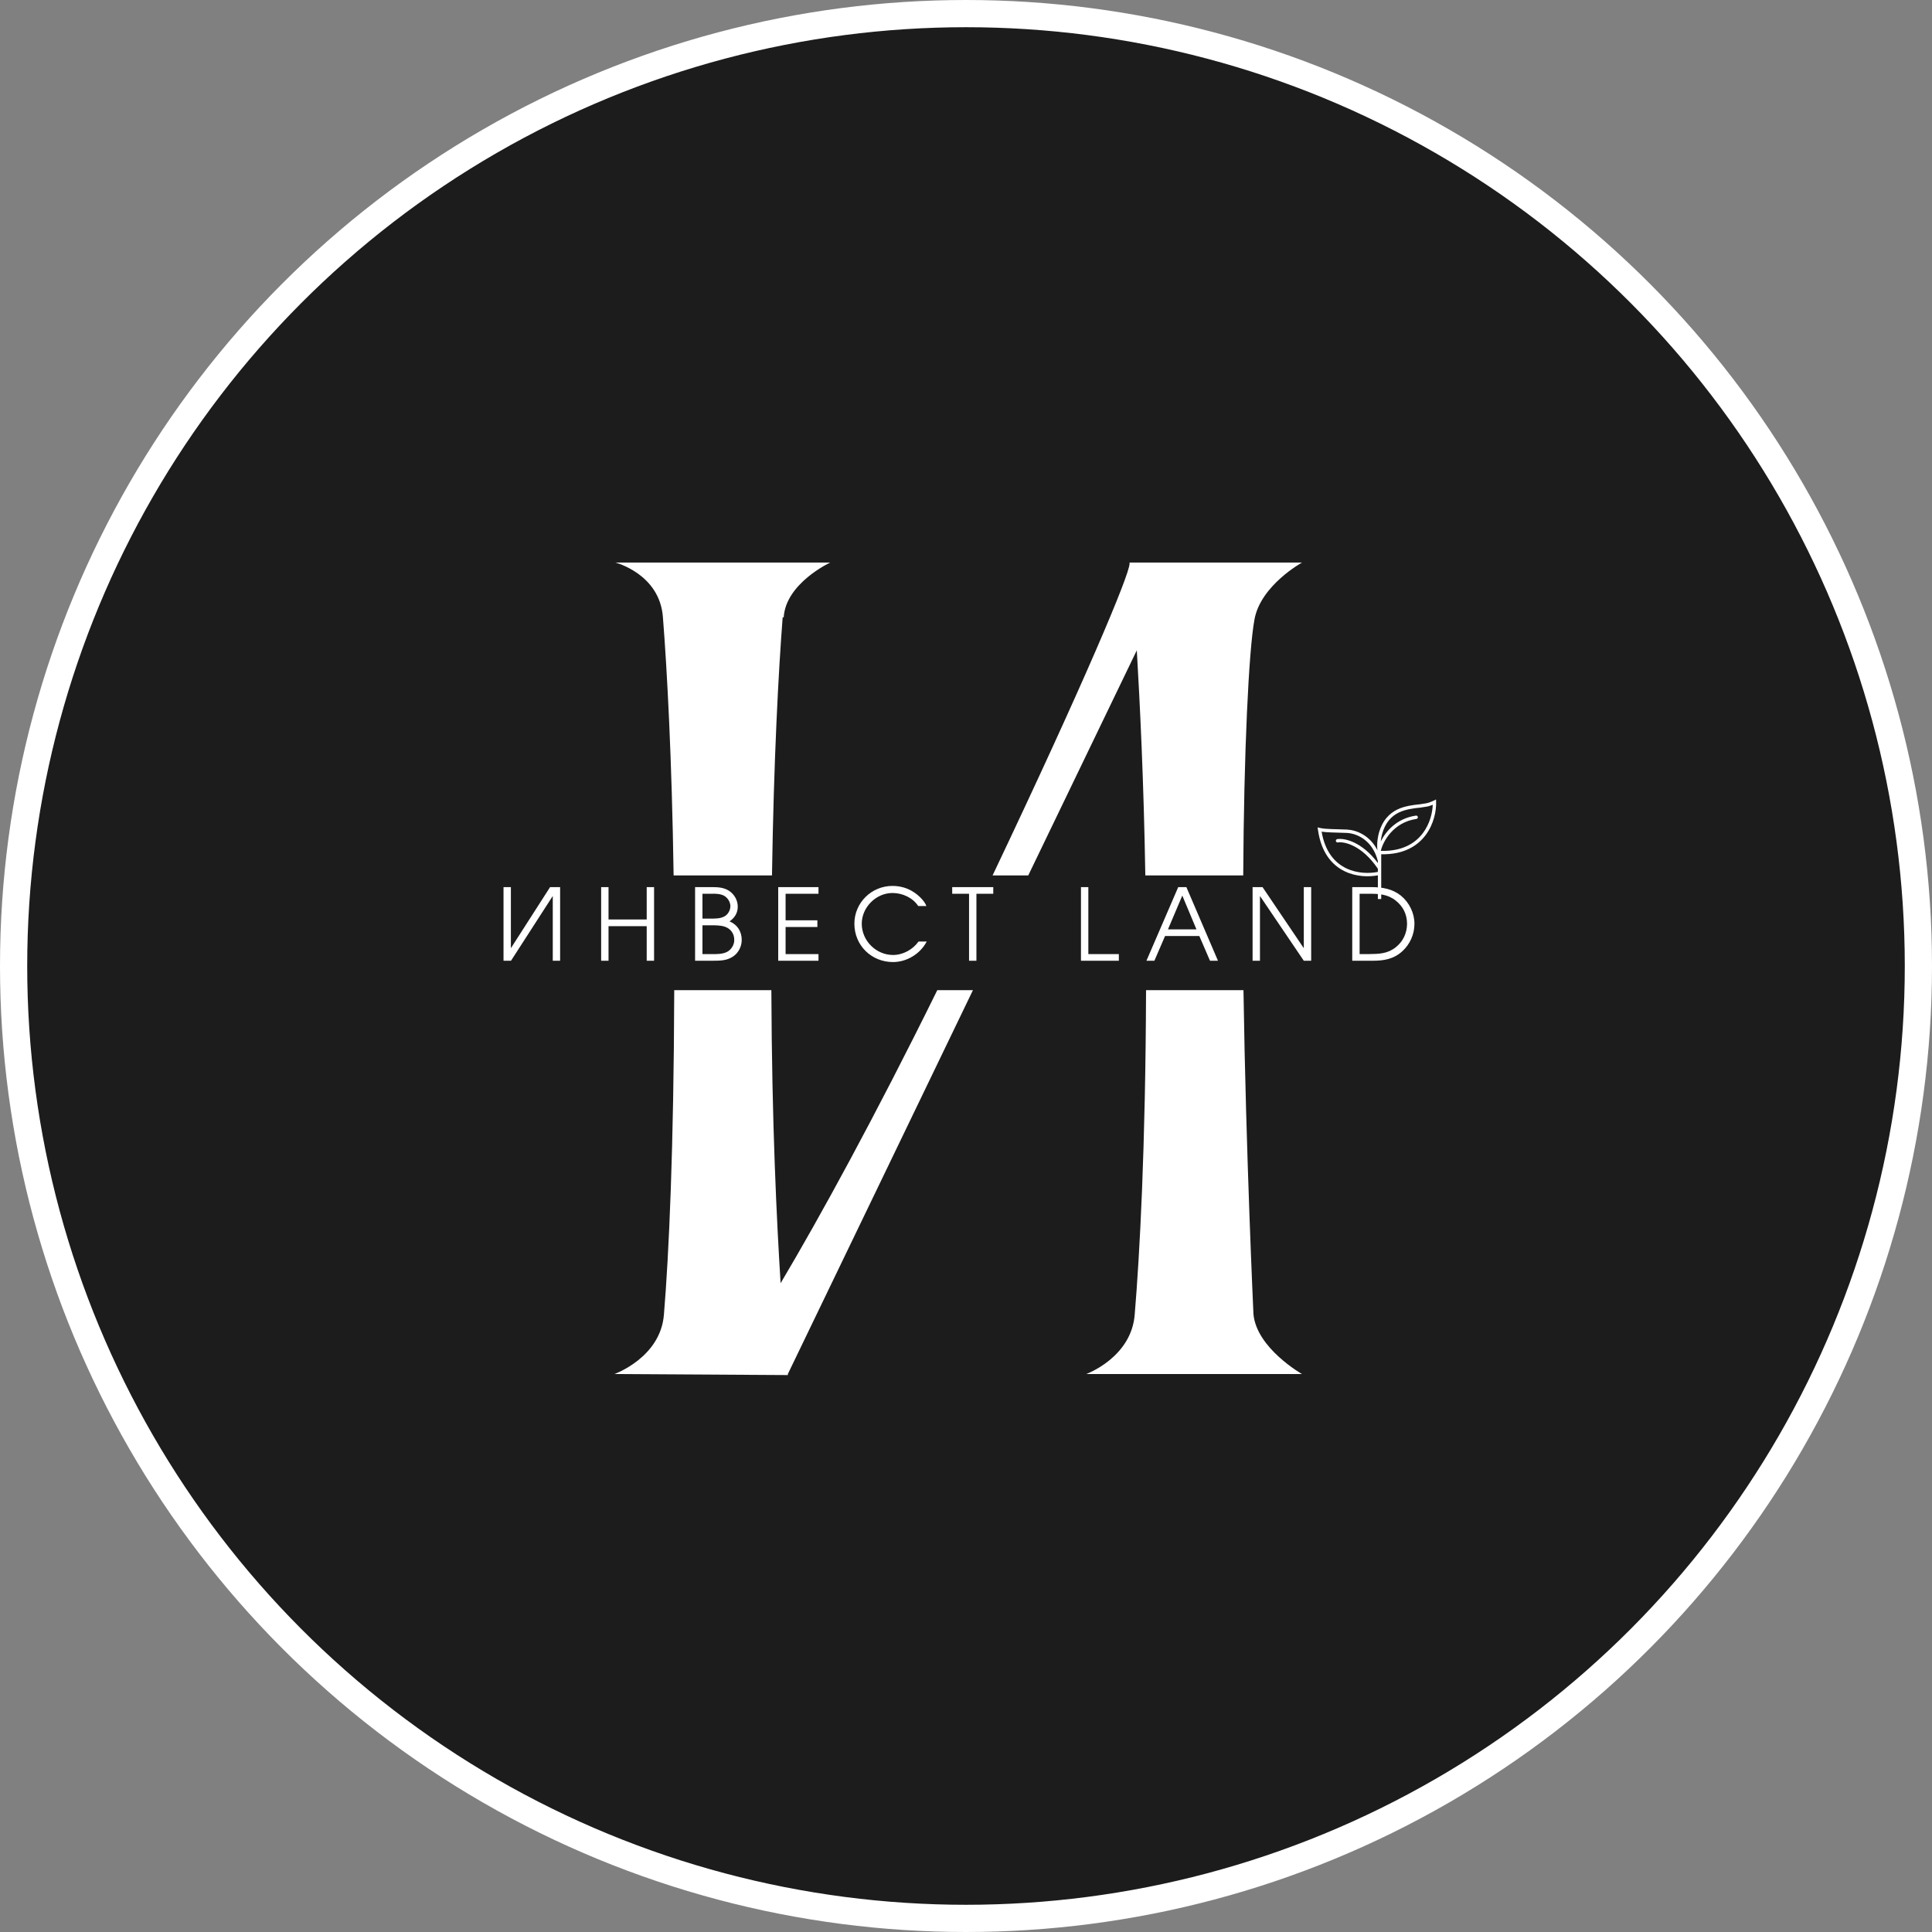 <?xml version="1.0" encoding="UTF-8"?> <svg xmlns="http://www.w3.org/2000/svg" width="71" height="71" viewBox="0 0 71 71" fill="none"><rect x="0" y="0" width="71" height="71" fill="#808080" stroke="none"/><circle cx="35.5" cy="35.5" r="35" fill="#1C1C1C" stroke="white"></circle><path fill-rule="evenodd" clip-rule="evenodd" d="M28.347 36.388H24.778C24.761 42.233 24.581 46.126 24.4 48.295C24.286 49.889 22.579 50.495 22.579 50.495L28.953 50.533V50.495L35.755 36.388H34.445C32.142 41.06 30.124 44.739 28.687 47.157C28.544 44.863 28.366 41.316 28.347 36.388ZM37.788 32.171L41.777 23.899C41.893 25.88 42.032 28.689 42.09 32.171H45.688C45.711 27.678 45.89 23.89 46.102 22.761C46.33 21.509 47.847 20.674 47.847 20.674H41.511V20.712C41.511 21.113 39.859 25.055 36.477 32.171L37.788 32.171ZM45.697 36.388H42.117C42.097 42.233 41.882 46.126 41.701 48.295C41.587 49.889 39.918 50.495 39.918 50.495H47.847C47.847 50.495 46.178 49.547 46.064 48.295C46.064 48.295 45.788 42.396 45.697 36.388ZM28.37 32.171H24.755C24.691 27.872 24.514 24.605 24.362 22.685C24.248 21.091 22.617 20.674 22.617 20.674H30.508C30.508 20.674 28.877 21.433 28.801 22.685H28.763C28.611 24.631 28.435 27.916 28.37 32.171Z" fill="white"></path><path d="M20.584 32.601V35.307H20.314V32.927L18.779 35.307H18.504V32.601H18.775V34.846L20.215 32.601H20.584ZM22.092 32.601H22.363V33.791H23.766V32.601H24.037V35.307H23.766V34.037H22.363V35.307H22.092V32.601ZM25.544 32.601H26.178C26.394 32.601 26.606 32.616 26.793 32.737C26.987 32.865 27.112 33.084 27.112 33.319C27.112 33.553 26.998 33.729 26.811 33.861C27.097 33.978 27.258 34.231 27.258 34.542C27.258 34.787 27.134 35.029 26.925 35.161C26.687 35.311 26.452 35.304 26.181 35.307H25.544V32.601ZM26.148 35.062C26.332 35.066 26.555 35.066 26.72 34.981C26.874 34.901 26.987 34.718 26.983 34.546C26.987 34.315 26.855 34.132 26.646 34.059C26.478 34 26.28 34.004 26.101 34.004H25.815V35.062H26.148ZM26.108 33.758C26.28 33.758 26.467 33.762 26.621 33.678C26.753 33.608 26.841 33.451 26.841 33.3C26.841 33.154 26.749 33.004 26.625 32.927C26.485 32.843 26.291 32.839 26.13 32.846H25.815V33.758H26.108ZM28.599 32.601H30.079V32.846H28.87V33.821H30.038V34.066H28.87V35.062H30.079V35.307H28.599V32.601ZM33.745 33.297C33.544 32.989 33.163 32.817 32.8 32.817C32.185 32.817 31.669 33.352 31.669 33.945C31.669 34.579 32.203 35.095 32.818 35.095C33.185 35.095 33.544 34.897 33.756 34.601H34.056C33.822 35.051 33.328 35.355 32.818 35.355C32.024 35.355 31.398 34.743 31.398 33.945C31.398 33.176 32.027 32.557 32.797 32.557C33.071 32.557 33.346 32.63 33.577 32.784C33.749 32.894 33.972 33.099 34.045 33.297H33.745ZM35.612 32.846H34.993V32.601H36.502V32.846H35.883V35.307H35.612V32.846ZM39.725 32.601H39.996V35.062H41.117V35.307H39.725V32.601ZM43.299 32.601H43.599L44.76 35.307H44.467L44.075 34.399H42.815L42.423 35.307H42.131L43.299 32.601ZM43.969 34.154L43.449 32.912L42.922 34.154H43.969ZM46.032 32.601H46.398L47.914 34.846V32.601H48.185V35.307H47.914L46.303 32.927V35.307H46.032V32.601ZM49.694 32.601H50.423C50.812 32.605 51.174 32.667 51.485 32.916C51.793 33.169 51.98 33.557 51.98 33.949C51.98 34.337 51.815 34.7 51.537 34.956C51.214 35.249 50.859 35.307 50.442 35.307H49.694V32.601ZM50.313 35.062C50.672 35.058 50.991 35.051 51.291 34.813C51.562 34.601 51.705 34.293 51.709 33.949C51.705 33.597 51.566 33.312 51.288 33.092C50.991 32.861 50.672 32.843 50.313 32.846H49.965V35.062H50.313Z" fill="white"></path><path fill-rule="evenodd" clip-rule="evenodd" d="M52.773 29.38L52.776 29.476C52.787 29.796 52.694 30.286 52.389 30.692C52.084 31.097 51.572 31.412 50.759 31.393V33.039H50.636V32.168C50.307 32.23 49.84 32.225 49.416 32.019C48.954 31.795 48.552 31.337 48.434 30.495L48.421 30.406L48.509 30.427C48.619 30.453 48.768 30.463 48.942 30.469C49.004 30.471 49.068 30.472 49.134 30.474C49.254 30.477 49.381 30.48 49.507 30.487C49.85 30.505 50.345 30.7 50.62 31.247C50.592 31.015 50.62 30.647 50.786 30.315C50.981 29.925 51.285 29.752 51.564 29.666C51.703 29.624 51.85 29.597 51.962 29.582C52.019 29.574 52.066 29.569 52.1 29.565C52.117 29.564 52.131 29.562 52.14 29.562C52.145 29.561 52.148 29.561 52.151 29.561L52.152 29.561L52.156 29.56C52.16 29.56 52.167 29.559 52.174 29.558C52.19 29.555 52.211 29.552 52.237 29.548C52.288 29.541 52.355 29.53 52.416 29.52C52.471 29.511 52.538 29.488 52.593 29.465C52.62 29.454 52.644 29.443 52.661 29.435C52.669 29.431 52.676 29.428 52.68 29.426C52.682 29.425 52.684 29.424 52.685 29.424L52.687 29.423L52.687 29.423L52.687 29.423L52.773 29.38ZM52.163 29.684L52.163 29.684L52.162 29.684L52.16 29.684C52.157 29.684 52.154 29.684 52.15 29.685C52.141 29.686 52.129 29.687 52.112 29.688C52.08 29.691 52.034 29.696 51.979 29.704C51.87 29.719 51.73 29.744 51.601 29.784C51.344 29.863 51.072 30.019 50.897 30.37C50.805 30.554 50.759 30.75 50.742 30.922C50.93 30.545 51.33 30.077 52.035 29.973C52.068 29.968 52.1 29.991 52.105 30.025C52.11 30.059 52.087 30.09 52.053 30.095C51.201 30.221 50.827 30.922 50.746 31.259C50.747 31.262 50.747 31.266 50.748 31.269C51.531 31.291 52.009 30.991 52.29 30.617C52.546 30.276 52.643 29.869 52.653 29.574C52.649 29.576 52.644 29.577 52.64 29.579C52.582 29.603 52.505 29.631 52.436 29.642C52.374 29.652 52.307 29.663 52.255 29.67C52.23 29.674 52.208 29.678 52.192 29.68C52.184 29.681 52.178 29.682 52.174 29.682L52.167 29.683L52.165 29.684L52.163 29.684ZM50.636 31.647C50.444 30.877 49.868 30.63 49.5 30.61C49.376 30.604 49.253 30.601 49.134 30.598C49.067 30.596 49.002 30.594 48.938 30.592C48.803 30.587 48.677 30.58 48.569 30.564C48.696 31.313 49.064 31.711 49.47 31.908C49.875 32.104 50.327 32.105 50.636 32.042V31.926C50.039 31.048 49.393 30.923 49.163 30.959C49.13 30.965 49.098 30.942 49.093 30.908C49.087 30.874 49.11 30.843 49.144 30.837C49.417 30.794 50.047 30.934 50.636 31.714V31.647Z" fill="white"></path></svg> 